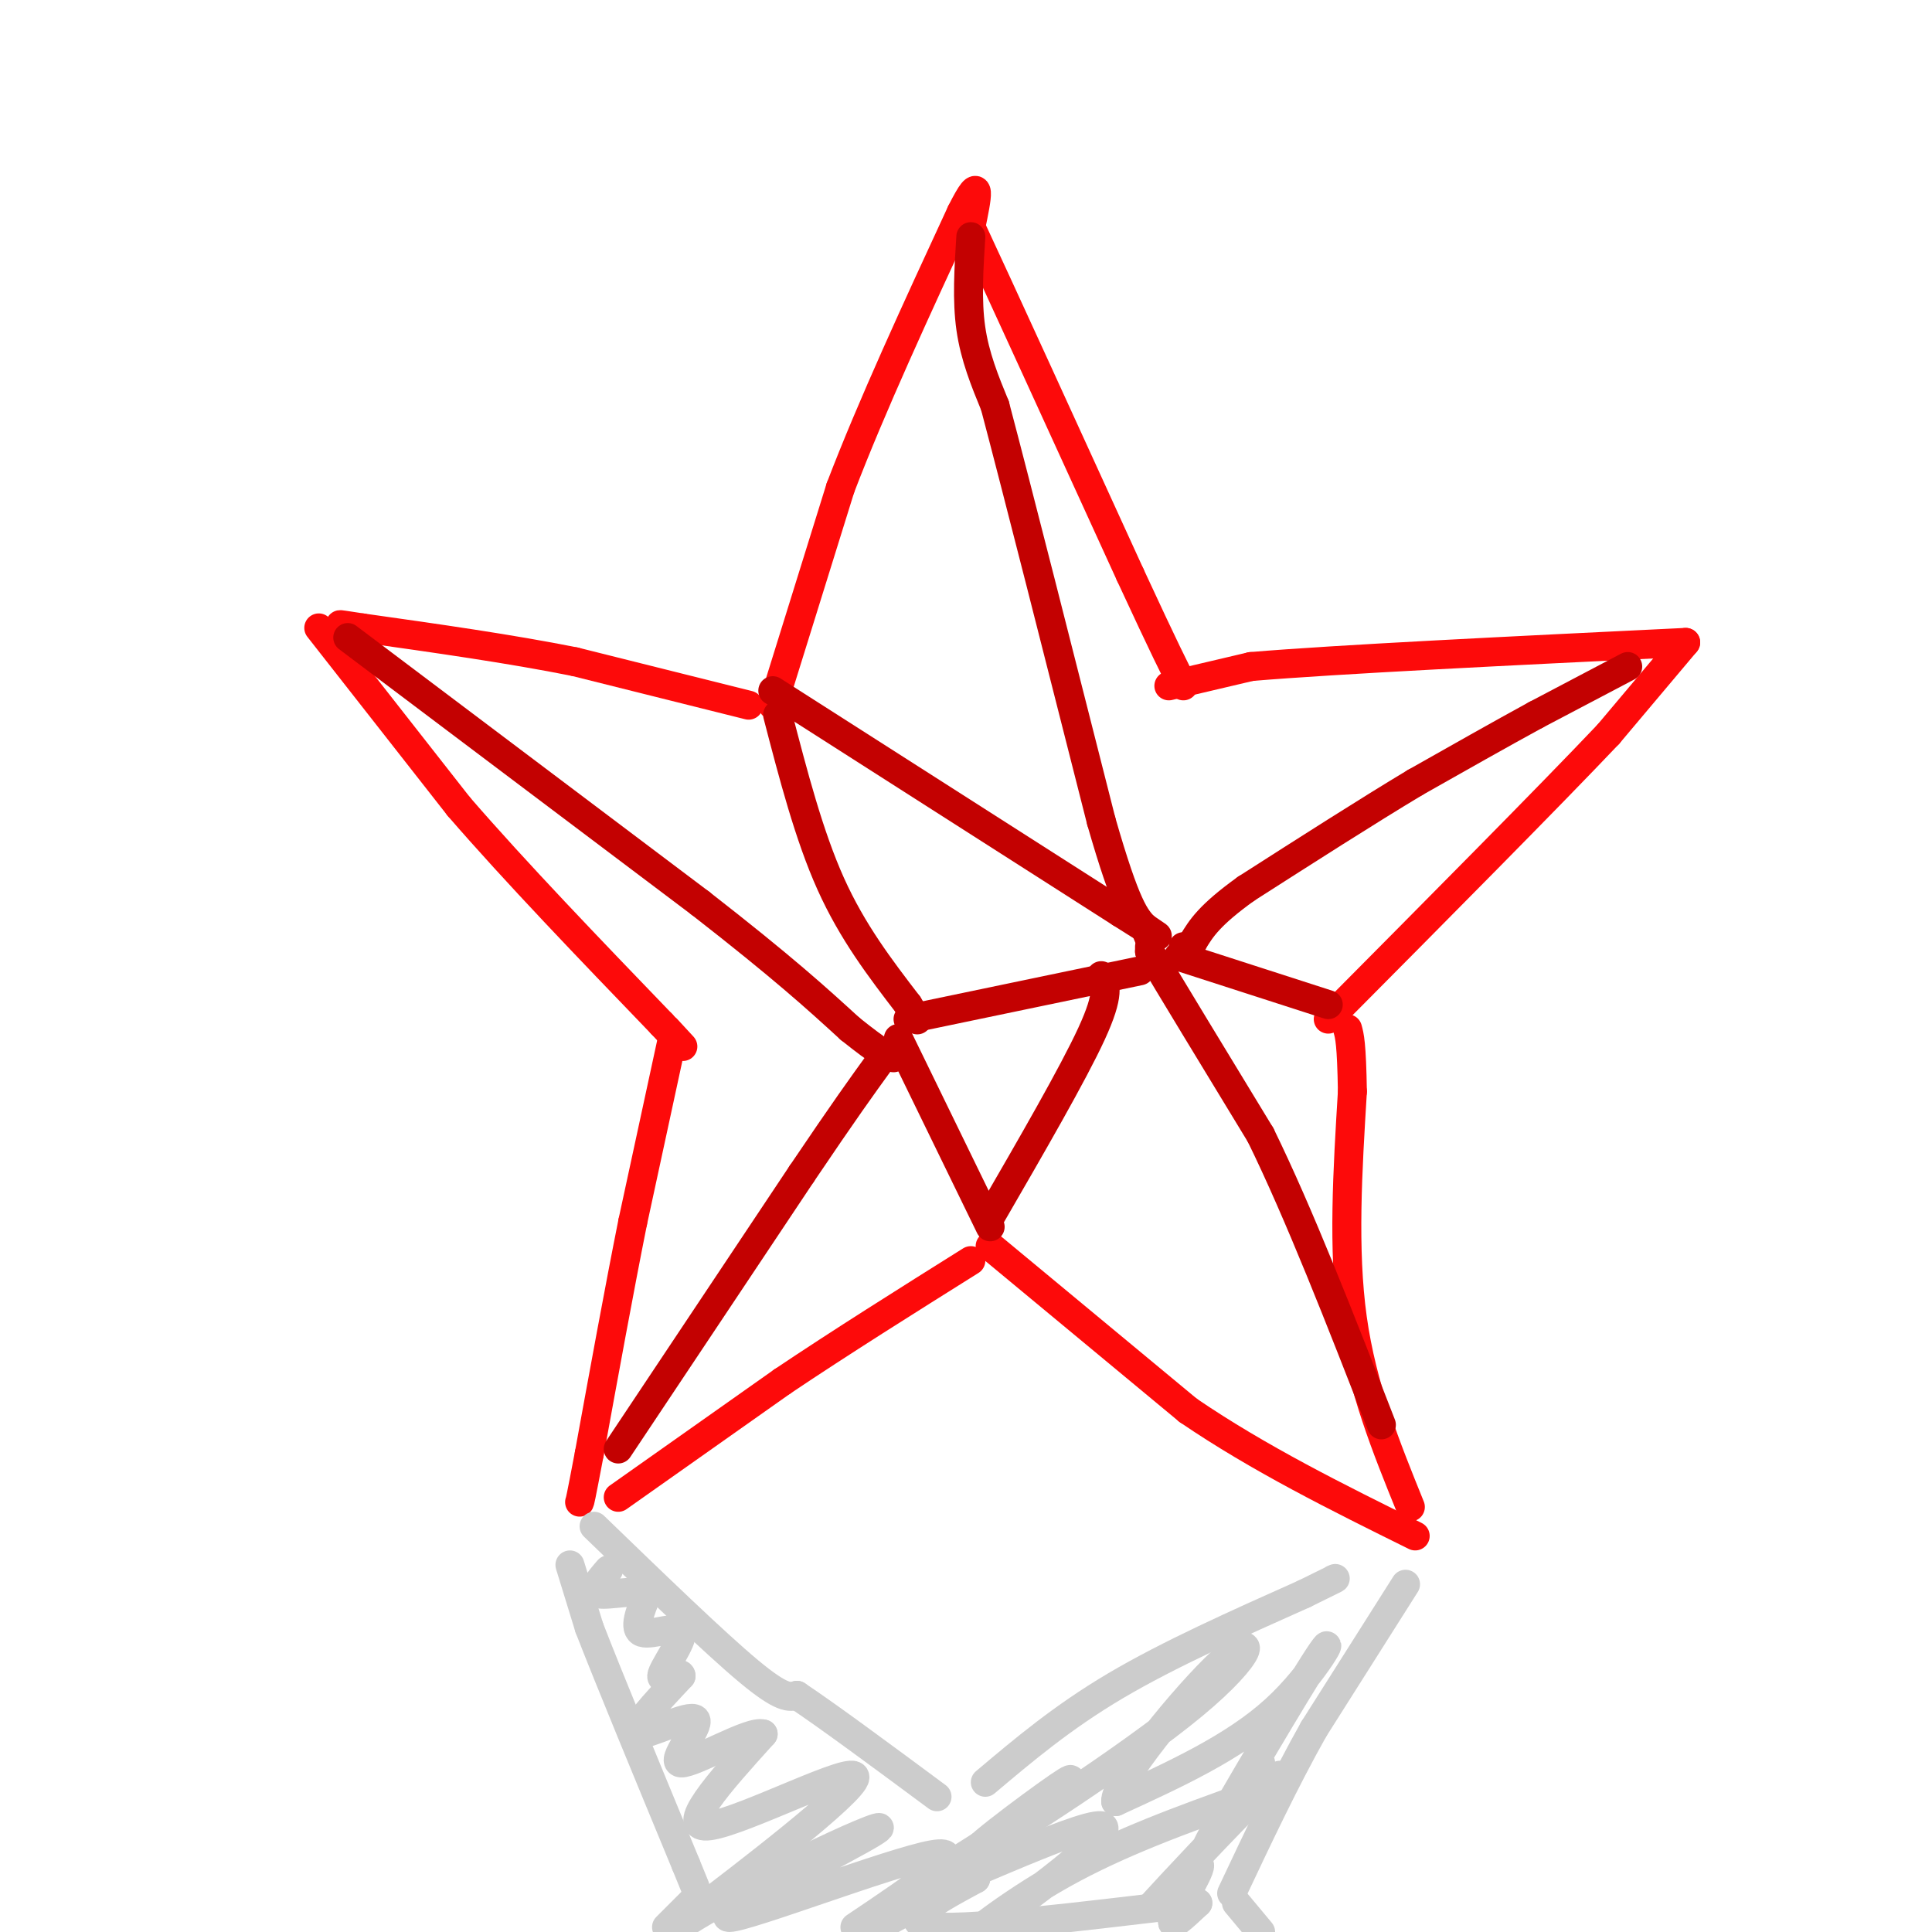 <svg viewBox='0 0 400 400' version='1.1' xmlns='http://www.w3.org/2000/svg' xmlns:xlink='http://www.w3.org/1999/xlink'><g fill='none' stroke='#FD0A0A' stroke-width='6' stroke-linecap='round' stroke-linejoin='round'><path d='M160,146c0.000,0.000 14.000,-45.000 14,-45'/><path d='M174,101c6.500,-17.000 15.750,-37.000 25,-57'/><path d='M199,44c4.500,-9.000 3.250,-3.000 2,3'/><path d='M201,47c5.833,12.500 19.417,42.250 33,72'/><path d='M234,119c7.333,15.833 9.167,19.417 11,23'/><path d='M242,142c0.000,0.000 17.000,-4.000 17,-4'/><path d='M259,138c17.833,-1.500 53.917,-3.250 90,-5'/><path d='M349,133c0.000,0.000 -16.000,19.000 -16,19'/><path d='M333,152c-12.333,13.000 -35.167,36.000 -58,59'/><path d='M155,146c0.000,0.000 -36.000,-9.000 -36,-9'/><path d='M119,137c-13.333,-2.667 -28.667,-4.833 -44,-7'/><path d='M75,130c-7.500,-1.167 -4.250,-0.583 -1,0'/><path d='M66,130c0.000,0.000 29.000,37.000 29,37'/><path d='M95,167c11.833,13.667 26.917,29.333 42,45'/><path d='M137,212c7.167,7.667 4.083,4.333 1,1'/><path d='M139,216c0.000,0.000 -8.000,37.000 -8,37'/><path d='M131,253c-2.833,14.167 -5.917,31.083 -9,48'/><path d='M122,301c-1.833,9.667 -1.917,9.833 -2,10'/><path d='M128,310c0.000,0.000 34.000,-24.000 34,-24'/><path d='M162,286c12.167,-8.167 25.583,-16.583 39,-25'/><path d='M205,258c0.000,0.000 41.000,34.000 41,34'/><path d='M246,292c14.667,10.000 30.833,18.000 47,26'/><path d='M292,312c-5.000,-12.333 -10.000,-24.667 -12,-39c-2.000,-14.333 -1.000,-30.667 0,-47'/><path d='M280,226c-0.167,-10.000 -0.583,-11.500 -1,-13'/></g>
<g fill='none' stroke='#CCCCCC' stroke-width='6' stroke-linecap='round' stroke-linejoin='round'><path d='M118,324c0.000,0.000 4.000,13.000 4,13'/><path d='M122,337c4.000,10.333 12.000,29.667 20,49'/><path d='M142,386c3.333,8.167 1.667,4.083 0,0'/><path d='M123,316c12.500,12.083 25.000,24.167 32,30c7.000,5.833 8.500,5.417 10,5'/><path d='M165,351c6.500,4.333 17.750,12.667 29,21'/><path d='M204,369c8.000,-6.750 16.000,-13.500 27,-20c11.000,-6.500 25.000,-12.750 39,-19'/><path d='M270,330c7.500,-3.667 6.750,-3.333 6,-3'/><path d='M291,328c0.000,0.000 -19.000,30.000 -19,30'/><path d='M272,358c-6.000,10.667 -11.500,22.333 -17,34'/><path d='M256,394c0.000,0.000 5.000,6.000 5,6'/><path d='M144,393c0.000,0.000 -6.000,6.000 -6,6'/><path d='M261,365c-6.786,10.738 -13.571,21.476 -10,15c3.571,-6.476 17.500,-30.167 22,-37c4.500,-6.833 -0.429,3.190 -9,11c-8.571,7.810 -20.786,13.405 -33,19'/><path d='M231,373c-0.544,-3.629 14.597,-22.202 22,-29c7.403,-6.798 7.067,-1.822 -6,9c-13.067,10.822 -38.864,27.491 -44,30c-5.136,2.509 10.390,-9.140 16,-13c5.610,-3.860 1.305,0.070 -3,4'/><path d='M216,374c-9.659,6.207 -32.306,19.724 -28,19c4.306,-0.724 35.567,-15.689 40,-15c4.433,0.689 -17.960,17.032 -24,21c-6.040,3.968 4.274,-4.438 16,-11c11.726,-6.562 24.863,-11.281 38,-16'/><path d='M258,372c8.065,-4.277 9.227,-6.969 3,-1c-6.227,5.969 -19.844,20.600 -22,23c-2.156,2.400 7.150,-7.431 9,-8c1.850,-0.569 -3.757,8.123 -5,11c-1.243,2.877 1.879,-0.062 5,-3'/><path d='M248,394c-11.311,1.089 -42.089,5.311 -53,5c-10.911,-0.311 -1.956,-5.156 7,-10'/><path d='M202,389c-2.833,0.333 -13.417,6.167 -24,12'/><path d='M177,399c12.335,-8.284 24.670,-16.568 16,-15c-8.670,1.568 -38.344,12.987 -42,13c-3.656,0.013 18.708,-11.381 27,-16c8.292,-4.619 2.512,-2.463 -5,1c-7.512,3.463 -16.756,8.231 -26,13'/><path d='M147,395c-7.215,4.155 -12.254,8.041 -3,1c9.254,-7.041 32.799,-25.011 33,-28c0.201,-2.989 -22.943,9.003 -30,10c-7.057,0.997 1.971,-9.002 11,-19'/><path d='M158,359c-2.550,-0.949 -14.426,6.179 -17,6c-2.574,-0.179 4.153,-7.663 3,-9c-1.153,-1.337 -10.187,3.475 -12,3c-1.813,-0.475 3.593,-6.238 9,-12'/><path d='M141,347c0.113,-1.285 -4.104,1.501 -4,0c0.104,-1.501 4.528,-7.289 4,-9c-0.528,-1.711 -6.008,0.654 -8,0c-1.992,-0.654 -0.496,-4.327 1,-8'/><path d='M134,330c-2.156,-1.022 -8.044,0.422 -10,0c-1.956,-0.422 0.022,-2.711 2,-5'/></g>
<g fill='none' stroke='#C30101' stroke-width='6' stroke-linecap='round' stroke-linejoin='round'><path d='M337,138c0.000,0.000 -19.000,10.000 -19,10'/><path d='M318,148c-7.333,4.000 -16.167,9.000 -25,14'/><path d='M293,162c-10.000,6.000 -22.500,14.000 -35,22'/><path d='M258,184c-7.667,5.500 -9.333,8.250 -11,11'/><path d='M247,195c-2.167,2.000 -2.083,1.500 -2,1'/><path d='M201,49c-0.417,6.583 -0.833,13.167 0,19c0.833,5.833 2.917,10.917 5,16'/><path d='M206,84c4.500,17.000 13.250,51.500 22,86'/><path d='M228,170c5.167,18.000 7.083,20.000 9,22'/><path d='M237,192c1.500,3.667 0.750,1.833 0,0'/><path d='M128,300c0.000,0.000 38.000,-57.000 38,-57'/><path d='M166,243c9.000,-13.333 12.500,-18.167 16,-23'/><path d='M72,132c0.000,0.000 73.000,55.000 73,55'/><path d='M145,187c17.333,13.500 24.167,19.750 31,26'/><path d='M176,213c6.667,5.333 7.833,5.667 9,6'/><path d='M205,254c0.000,0.000 -19.000,-39.000 -19,-39'/><path d='M244,198c0.000,0.000 31.000,10.000 31,10'/><path d='M161,148c3.250,12.500 6.500,25.000 11,35c4.500,10.000 10.250,17.500 16,25'/><path d='M188,208c2.833,4.500 1.917,3.250 1,2'/><path d='M238,196c0.000,0.000 0.000,1.000 0,1'/><path d='M238,197c3.833,6.500 13.417,22.250 23,38'/><path d='M261,235c8.000,16.333 16.500,38.167 25,60'/><path d='M188,211c0.000,0.000 48.000,-10.000 48,-10'/><path d='M205,252c8.583,-14.833 17.167,-29.667 21,-38c3.833,-8.333 2.917,-10.167 2,-12'/><path d='M160,143c0.000,0.000 72.000,46.000 72,46'/><path d='M232,189c12.333,7.833 7.167,4.417 2,1'/></g>
</svg>